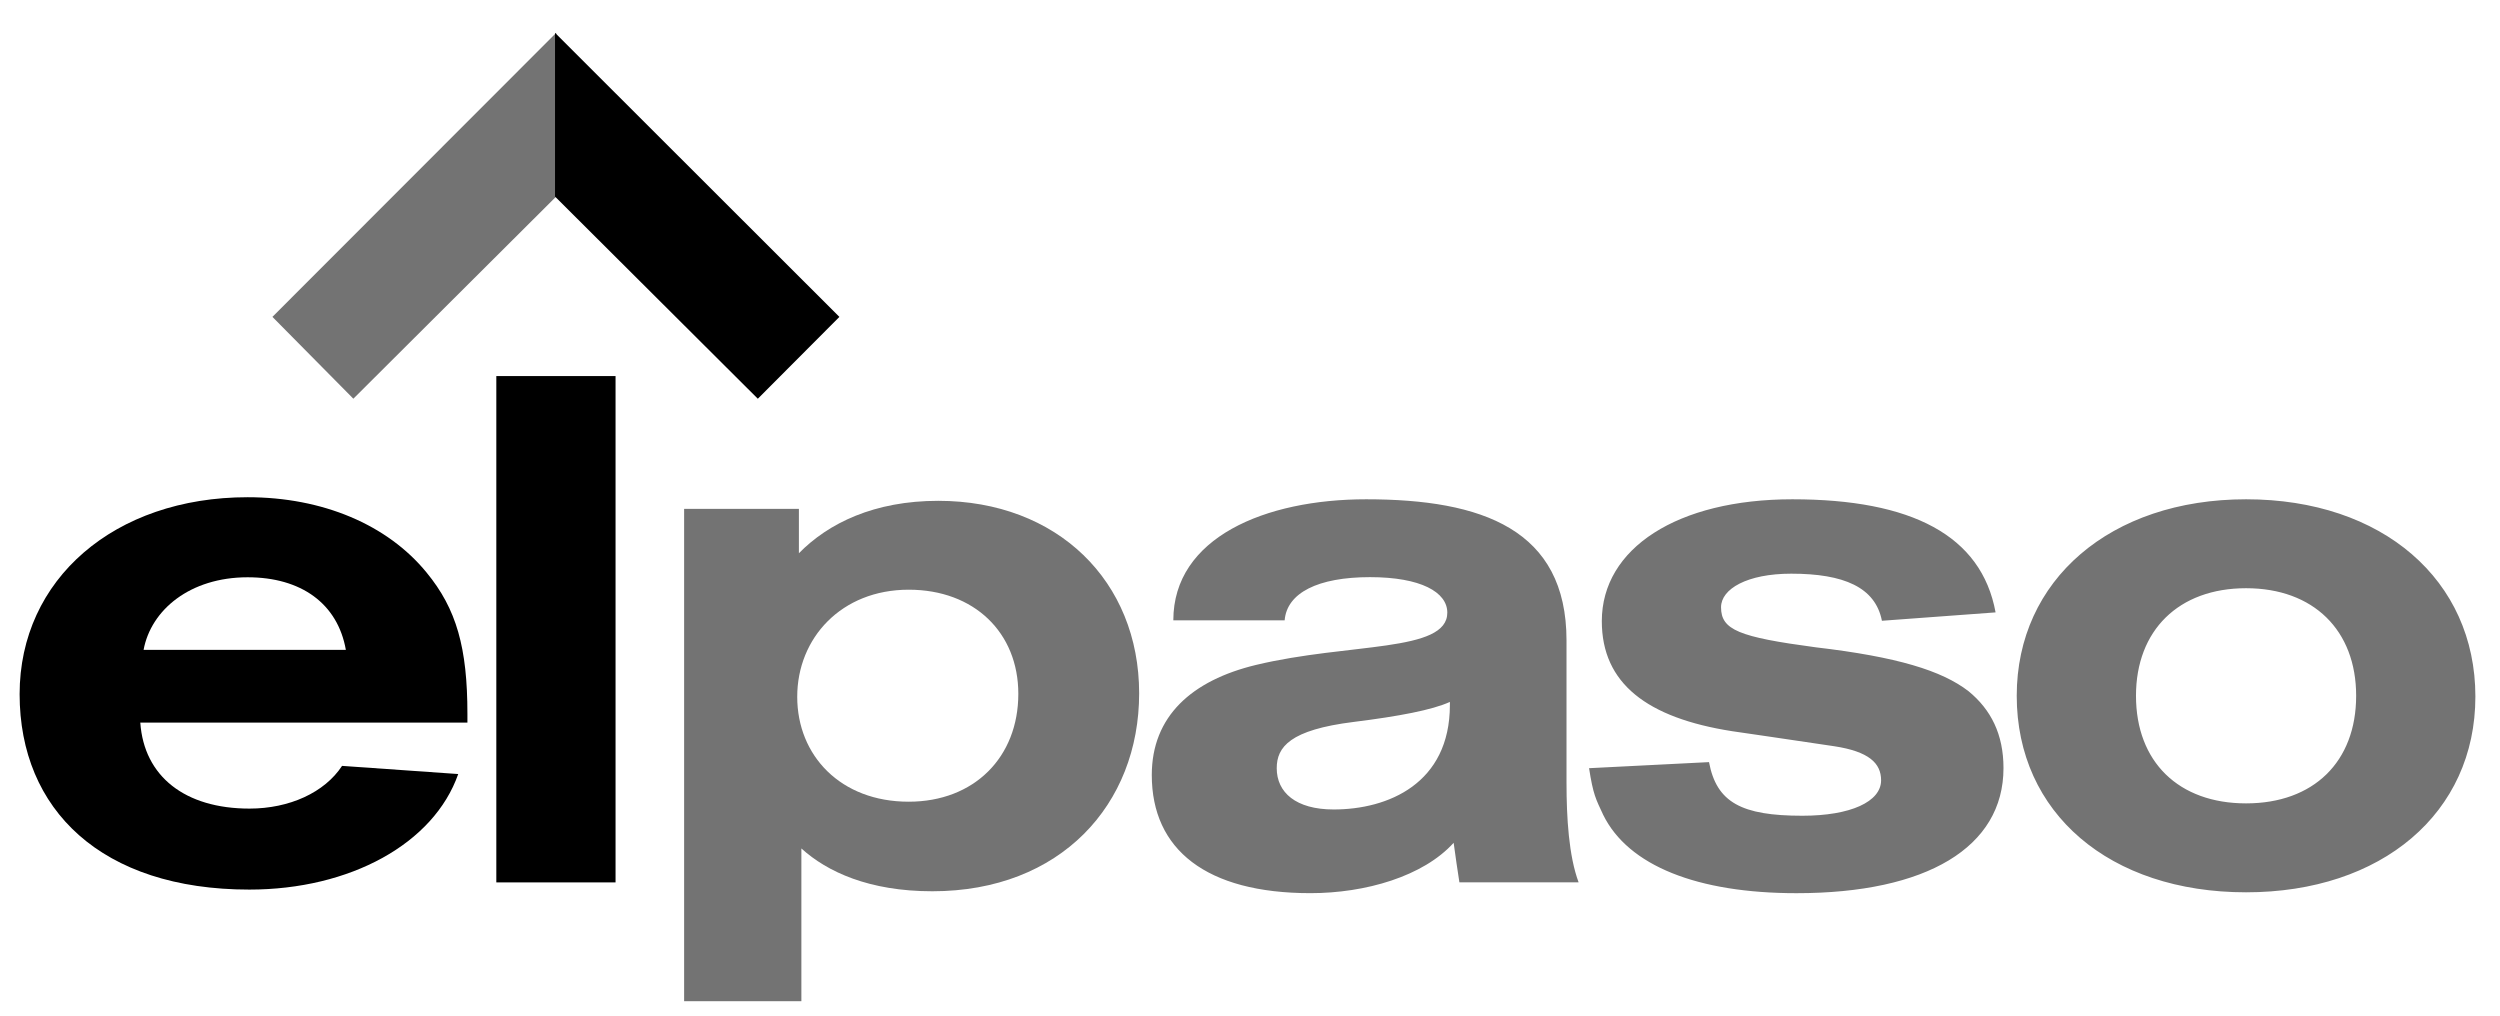 <svg xmlns="http://www.w3.org/2000/svg" width="91" height="37" viewBox="0 0 91 37" fill="none"><g clip-path="url(#clip0_454_16217)"><path d="M12.451 27.878C11.815 28.848 10.534 29.433 9.081 29.433C6.737 29.433 5.242 28.264 5.107 26.303H17.014V25.988C17.014 23.578 16.619 22.168 15.527 20.84C14.102 19.096 11.74 18.099 9.014 18.099C4.166 18.099 0.714 21.085 0.714 25.267C0.714 29.476 3.699 32.381 9.075 32.381C12.744 32.381 15.791 30.71 16.679 28.175L12.451 27.878ZM12.589 23.654H5.227C5.495 22.203 6.915 21.013 9.014 21.013C10.953 21.013 12.289 21.963 12.589 23.654Z" fill="black"></path><path d="M46.761 22.581C46.842 21.584 47.965 21.008 49.868 21.008C51.719 21.008 52.682 21.555 52.682 22.3C52.682 23.755 49.113 23.389 45.716 24.204C43.385 24.767 41.925 26.068 41.925 28.211C41.925 30.924 43.906 32.511 47.701 32.511C49.706 32.511 51.809 31.899 52.913 30.678C53.002 31.316 53.031 31.535 53.122 32.116H57.461C57.103 31.153 57.021 29.755 57.021 28.499V23.313C57.021 19.268 53.95 18.174 49.728 18.174C46.051 18.174 42.709 19.568 42.709 22.581H46.761ZM52.776 25.55V25.66C52.776 28.529 50.517 29.465 48.546 29.465C47.167 29.465 46.473 28.842 46.473 27.964C46.473 27.189 46.954 26.567 49.277 26.278C50.926 26.072 52.131 25.843 52.776 25.55ZM62.208 27.741C62.483 29.21 63.392 29.693 65.606 29.693C67.364 29.693 68.472 29.181 68.472 28.402C68.472 27.779 68.025 27.353 66.76 27.162C65.491 26.97 63.047 26.615 63.047 26.615C59.959 26.131 58.306 24.883 58.306 22.61C58.306 19.958 61.055 18.174 65.243 18.174C69.581 18.174 72.124 19.487 72.639 22.291L68.502 22.596C68.262 21.375 67.115 20.882 65.201 20.882C63.592 20.882 62.646 21.439 62.646 22.104C62.646 22.929 63.291 23.188 66.093 23.562C69.074 23.912 70.682 24.412 71.652 25.158C72.472 25.828 72.927 26.729 72.927 27.959C72.927 30.843 70.129 32.512 65.394 32.512C61.786 32.512 59.268 31.515 58.356 29.66C58.085 29.076 57.993 28.933 57.842 27.962L62.208 27.741ZM77.75 25.326C77.75 22.943 79.304 21.411 81.757 21.411C84.211 21.411 85.764 22.943 85.764 25.326C85.764 27.734 84.211 29.243 81.757 29.243C79.304 29.243 77.75 27.734 77.75 25.326ZM73.409 25.326C73.409 29.597 76.793 32.48 81.757 32.48C86.693 32.48 90.104 29.597 90.104 25.354C90.104 21.113 86.724 18.174 81.757 18.174C76.82 18.174 73.409 21.113 73.409 25.326ZM20.246 1.195L9.916 11.534L12.862 14.513L20.246 7.154V1.195Z" fill="#737373"></path><path d="M20.203 1.195L30.554 11.535L27.585 14.514L20.203 7.155V1.195ZM18.066 13.689H22.406V32.119H18.066V13.689Z" fill="black"></path><path d="M34.153 18.23C31.826 18.23 30.156 19.041 29.08 20.138V18.523H24.902V36.443H29.17V30.884C30.112 31.736 31.635 32.442 33.937 32.442C38.604 32.442 41.465 29.286 41.465 25.238C41.465 21.153 38.486 18.23 34.153 18.23ZM33.077 29.182C30.597 29.182 29.019 27.504 29.019 25.364C29.019 23.223 30.627 21.465 33.077 21.465C35.462 21.465 37.067 23.029 37.067 25.256C37.067 27.561 35.461 29.182 33.077 29.182Z" fill="#737373"></path></g><defs><clipPath id="clip0_454_16217"><rect width="90" height="36" fill="white" transform="translate(0.476 0.851)"></rect></clipPath></defs></svg>